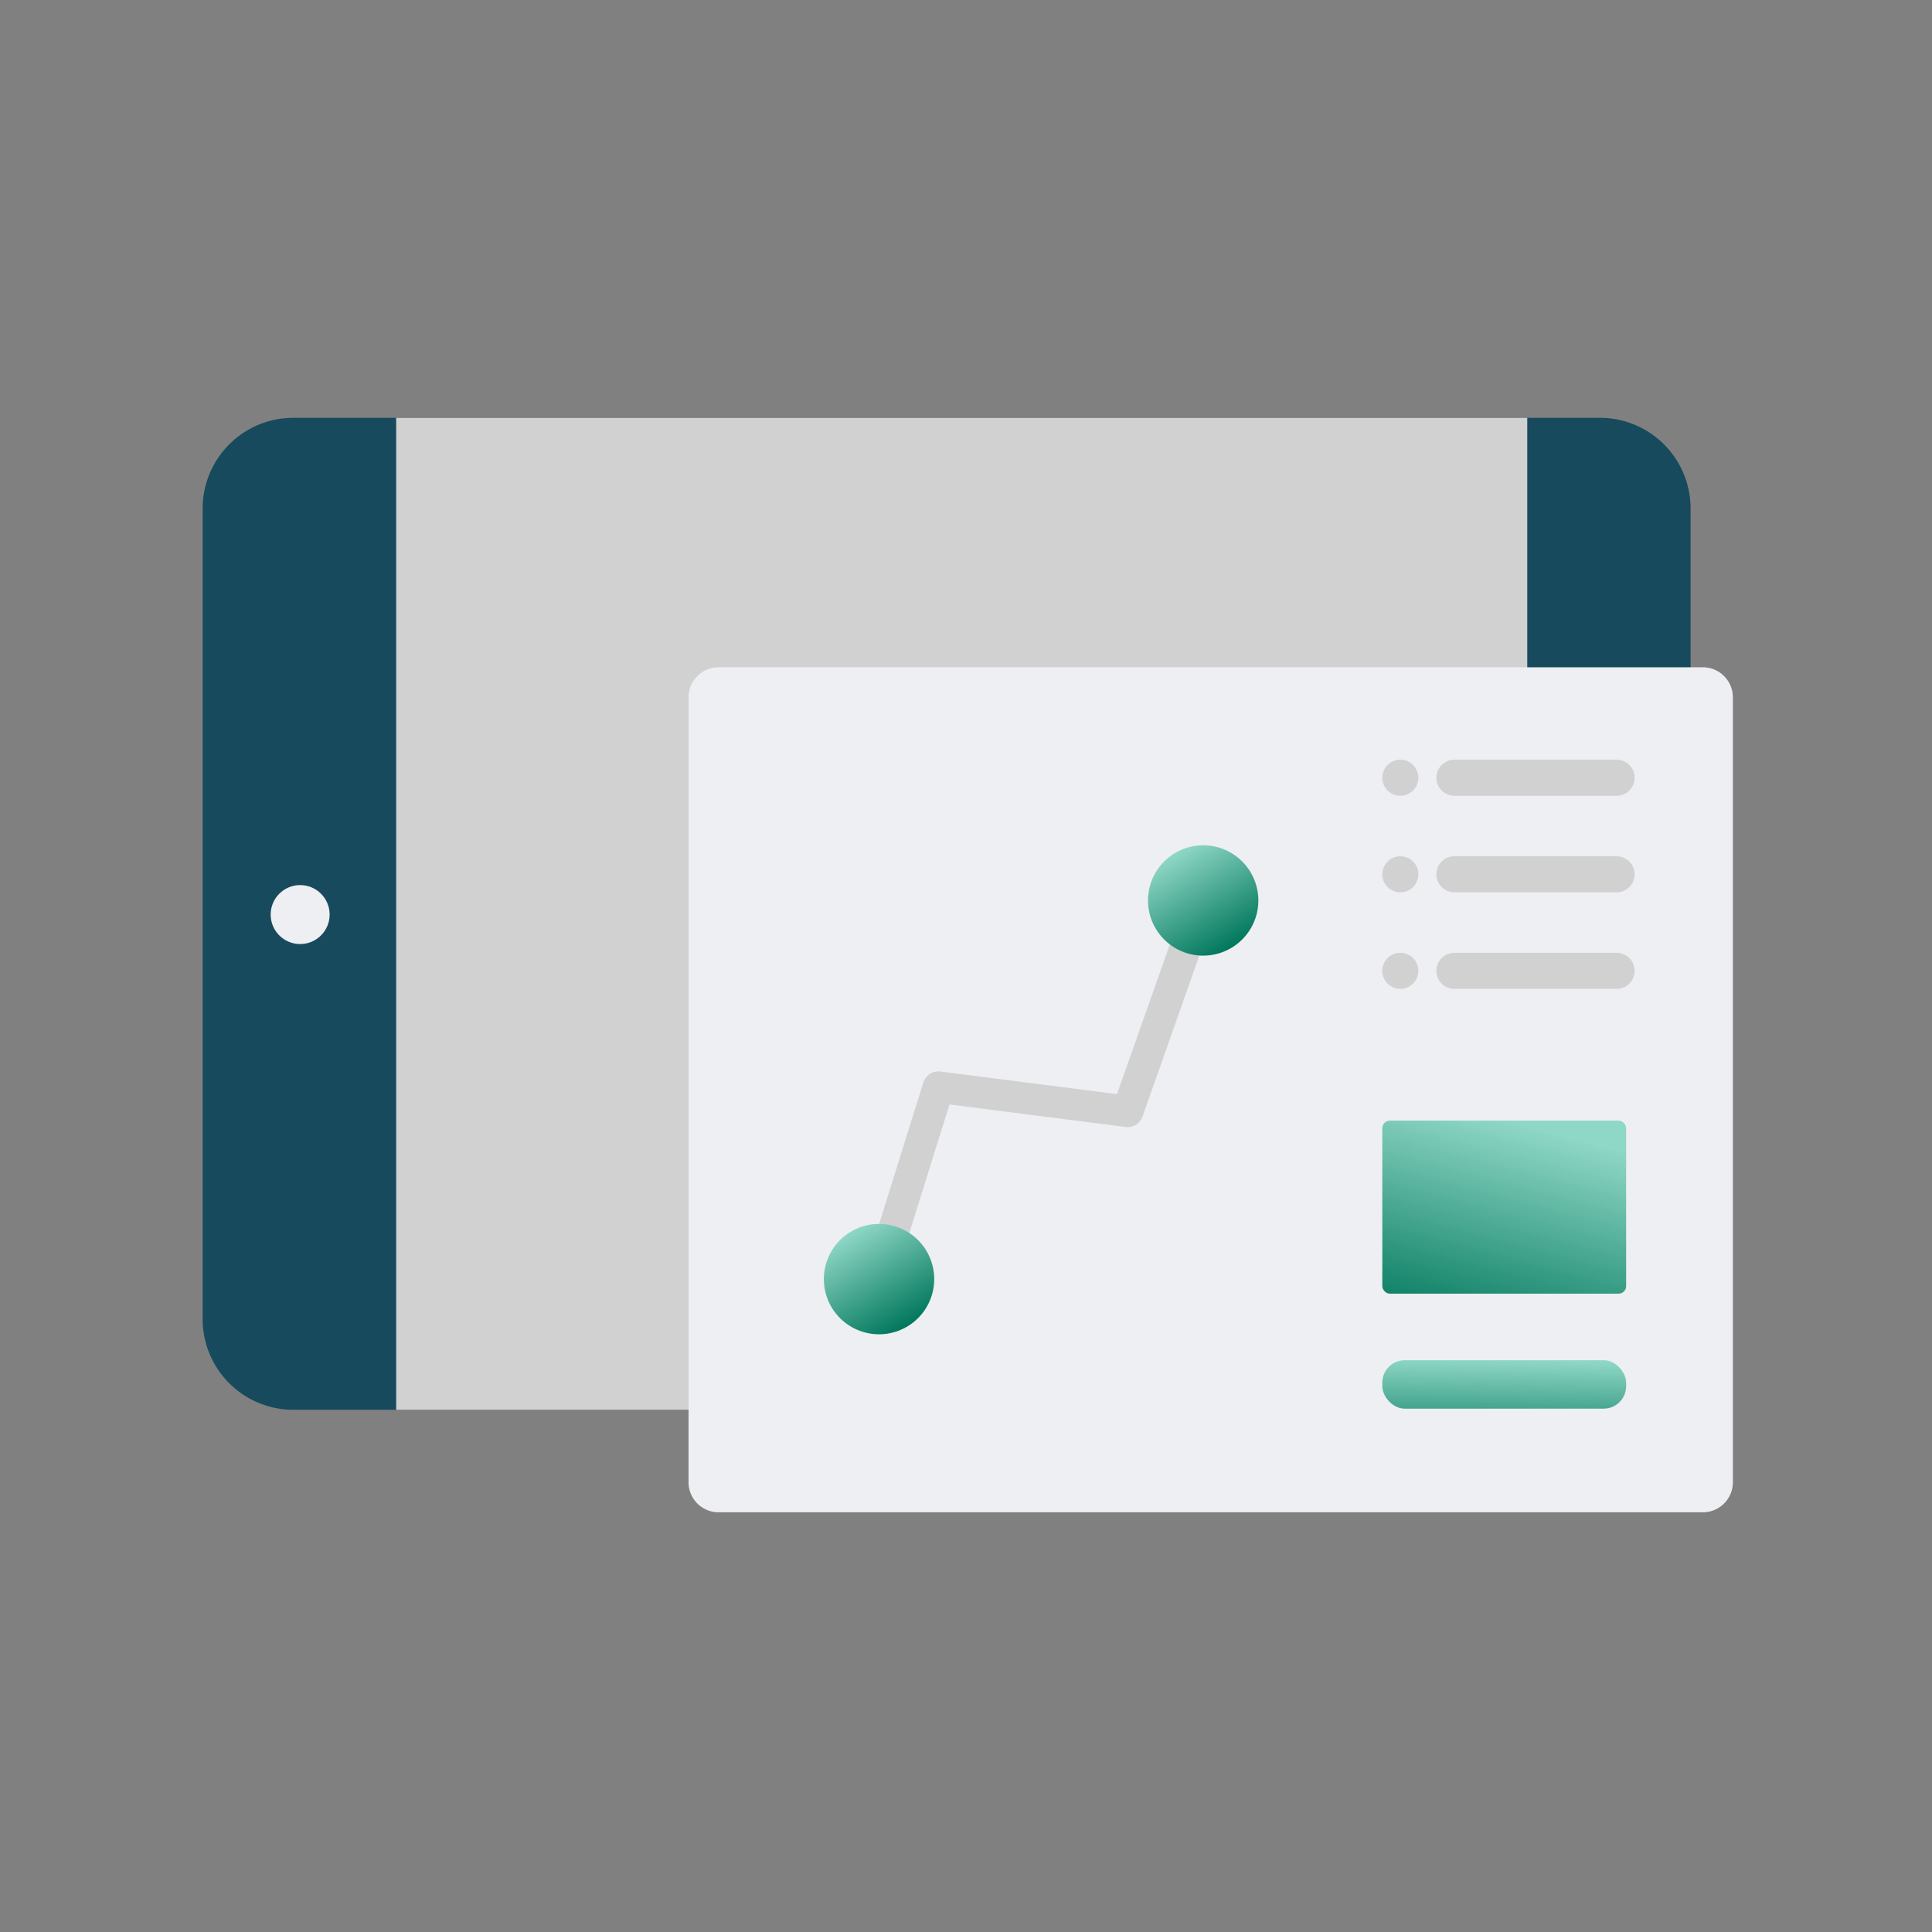<?xml version="1.0" encoding="UTF-8"?> <svg xmlns="http://www.w3.org/2000/svg" xmlns:xlink="http://www.w3.org/1999/xlink" width="258" height="258" viewBox="0 0 258 258"><rect x="0" y="0" width="258" height="258" fill="#808080" stroke="none"/><defs><clipPath id="clip-path"><rect id="Rectangle_1778" data-name="Rectangle 1778" width="149.939" height="208.513" transform="translate(208.513 0) rotate(90)" fill="#edeff2"></rect></clipPath><linearGradient id="linear-gradient" x1="0.5" x2="0.074" y2="1.185" gradientUnits="objectBoundingBox"><stop offset="0" stop-color="#8fd7c6"></stop><stop offset="1" stop-color="#00775b"></stop></linearGradient><linearGradient id="linear-gradient-2" x1="0.566" x2="0.392" y2="1.938" xlink:href="#linear-gradient"></linearGradient><linearGradient id="linear-gradient-3" x2="0.5" y2="1" xlink:href="#linear-gradient"></linearGradient><clipPath id="clip-Icon_-_Tech_Analytics"><rect width="258" height="258"></rect></clipPath></defs><g id="Icon_-_Tech_Analytics" data-name="Icon - Tech &amp; Analytics" clip-path="url(#clip-Icon_-_Tech_Analytics)"><g id="Group_643" data-name="Group 643" transform="translate(40.078 40.639)"><g id="Group_384" data-name="Group 384" transform="translate(-15.335 13.392)" clip-path="url(#clip-path)"><path id="Path_285" data-name="Path 285" d="M120.354,198.7H12.116A12.116,12.116,0,0,1,0,186.588V12.116A12.116,12.116,0,0,1,12.116,0H120.354A12.116,12.116,0,0,1,132.47,12.116V186.588A12.116,12.116,0,0,1,120.354,198.7" transform="translate(201.018 1.764) rotate(90)" fill="#174a5d"></path><rect id="Rectangle_1773" data-name="Rectangle 1773" width="132.47" height="151.048" transform="translate(179.209 1.765) rotate(90)" fill="#d1d1d1"></rect><path id="Path_286" data-name="Path 286" d="M232.793,134.793V239.367A4.018,4.018,0,0,1,228.9,243.5H97.226a4.018,4.018,0,0,1-3.893-4.133V134.79a4.018,4.018,0,0,1,3.893-4.133l131.675,0a4.018,4.018,0,0,1,3.892,4.133" transform="translate(-26.128 -95.579)" fill="#edeff2"></path><rect id="Rectangle_1782" data-name="Rectangle 1782" width="32.562" height="23.104" rx="1" transform="translate(159.85 95.619)" fill="url(#linear-gradient)"></rect><rect id="Rectangle_1780" data-name="Rectangle 1780" width="32.562" height="6.467" rx="3" transform="translate(159.85 127.612)" fill="url(#linear-gradient-2)"></rect><circle id="Ellipse_168" data-name="Ellipse 168" cx="3.938" cy="3.938" r="3.938" transform="translate(19.277 64.163) rotate(90)" fill="#edeff2"></circle><g id="Group_459" data-name="Group 459" transform="translate(159.85 47.424)"><path id="Path_309" data-name="Path 309" d="M368.069,4.814H346.407a2.407,2.407,0,0,1,0-4.814h21.663a2.407,2.407,0,0,1,0,4.814" transform="translate(-336.779 0)" fill="#d1d1d1"></path><path id="Path_310" data-name="Path 310" d="M322.407,0A2.407,2.407,0,1,1,320,2.407,2.407,2.407,0,0,1,322.407,0" transform="translate(-320 0)" fill="#d1d1d1"></path><path id="Path_311" data-name="Path 311" d="M368.069,36.814H346.407a2.407,2.407,0,0,1,0-4.814h21.663a2.407,2.407,0,0,1,0,4.814" transform="translate(-336.779 -19.107)" fill="#d1d1d1"></path><path id="Path_312" data-name="Path 312" d="M368.069,68.814H346.407a2.407,2.407,0,0,1,0-4.814h21.663a2.407,2.407,0,0,1,0,4.814" transform="translate(-336.779 -38.215)" fill="#d1d1d1"></path><path id="Path_313" data-name="Path 313" d="M322.407,32A2.407,2.407,0,1,1,320,34.407,2.407,2.407,0,0,1,322.407,32" transform="translate(-320 -19.107)" fill="#d1d1d1"></path><path id="Path_314" data-name="Path 314" d="M322.407,64A2.407,2.407,0,1,1,320,66.407,2.407,2.407,0,0,1,322.407,64" transform="translate(-320 -38.215)" fill="#d1d1d1"></path></g><g id="Group_458" data-name="Group 458" transform="translate(71.695 96.219) rotate(-31)"><path id="Path_308" data-name="Path 308" d="M66.83.764A2.1,2.1,0,0,0,63.867.482L40.972,19.395,22.31,4.661a2.109,2.109,0,0,0-2.7.08L.664,21.58a2.105,2.105,0,0,0,2.8,3.145L21.086,9.058,39.7,23.752a2.1,2.1,0,0,0,2.644-.031l24.205-20A2.1,2.1,0,0,0,66.83.764h0" transform="translate(6.357 4.211)" fill="#d1d1d1"></path><path id="Path_315" data-name="Path 315" d="M7.367,0A7.367,7.367,0,1,1,0,7.367,7.367,7.367,0,0,1,7.367,0" transform="translate(0 21.049)" fill="url(#linear-gradient-3)"></path><path id="Path_316" data-name="Path 316" d="M7.367,0A7.367,7.367,0,1,1,0,7.367,7.367,7.367,0,0,1,7.367,0" transform="translate(21.048 2.105)" fill="url(#linear-gradient-3)"></path><path id="Path_317" data-name="Path 317" d="M7.367,0A7.367,7.367,0,1,1,0,7.367,7.367,7.367,0,0,1,7.367,0" transform="translate(63.145 0)" fill="url(#linear-gradient-3)"></path><path id="Path_318" data-name="Path 318" d="M7.367,0A7.367,7.367,0,1,1,0,7.367,7.367,7.367,0,0,1,7.367,0" transform="translate(39.992 18.944)" fill="url(#linear-gradient-3)"></path></g></g></g></g></svg> 